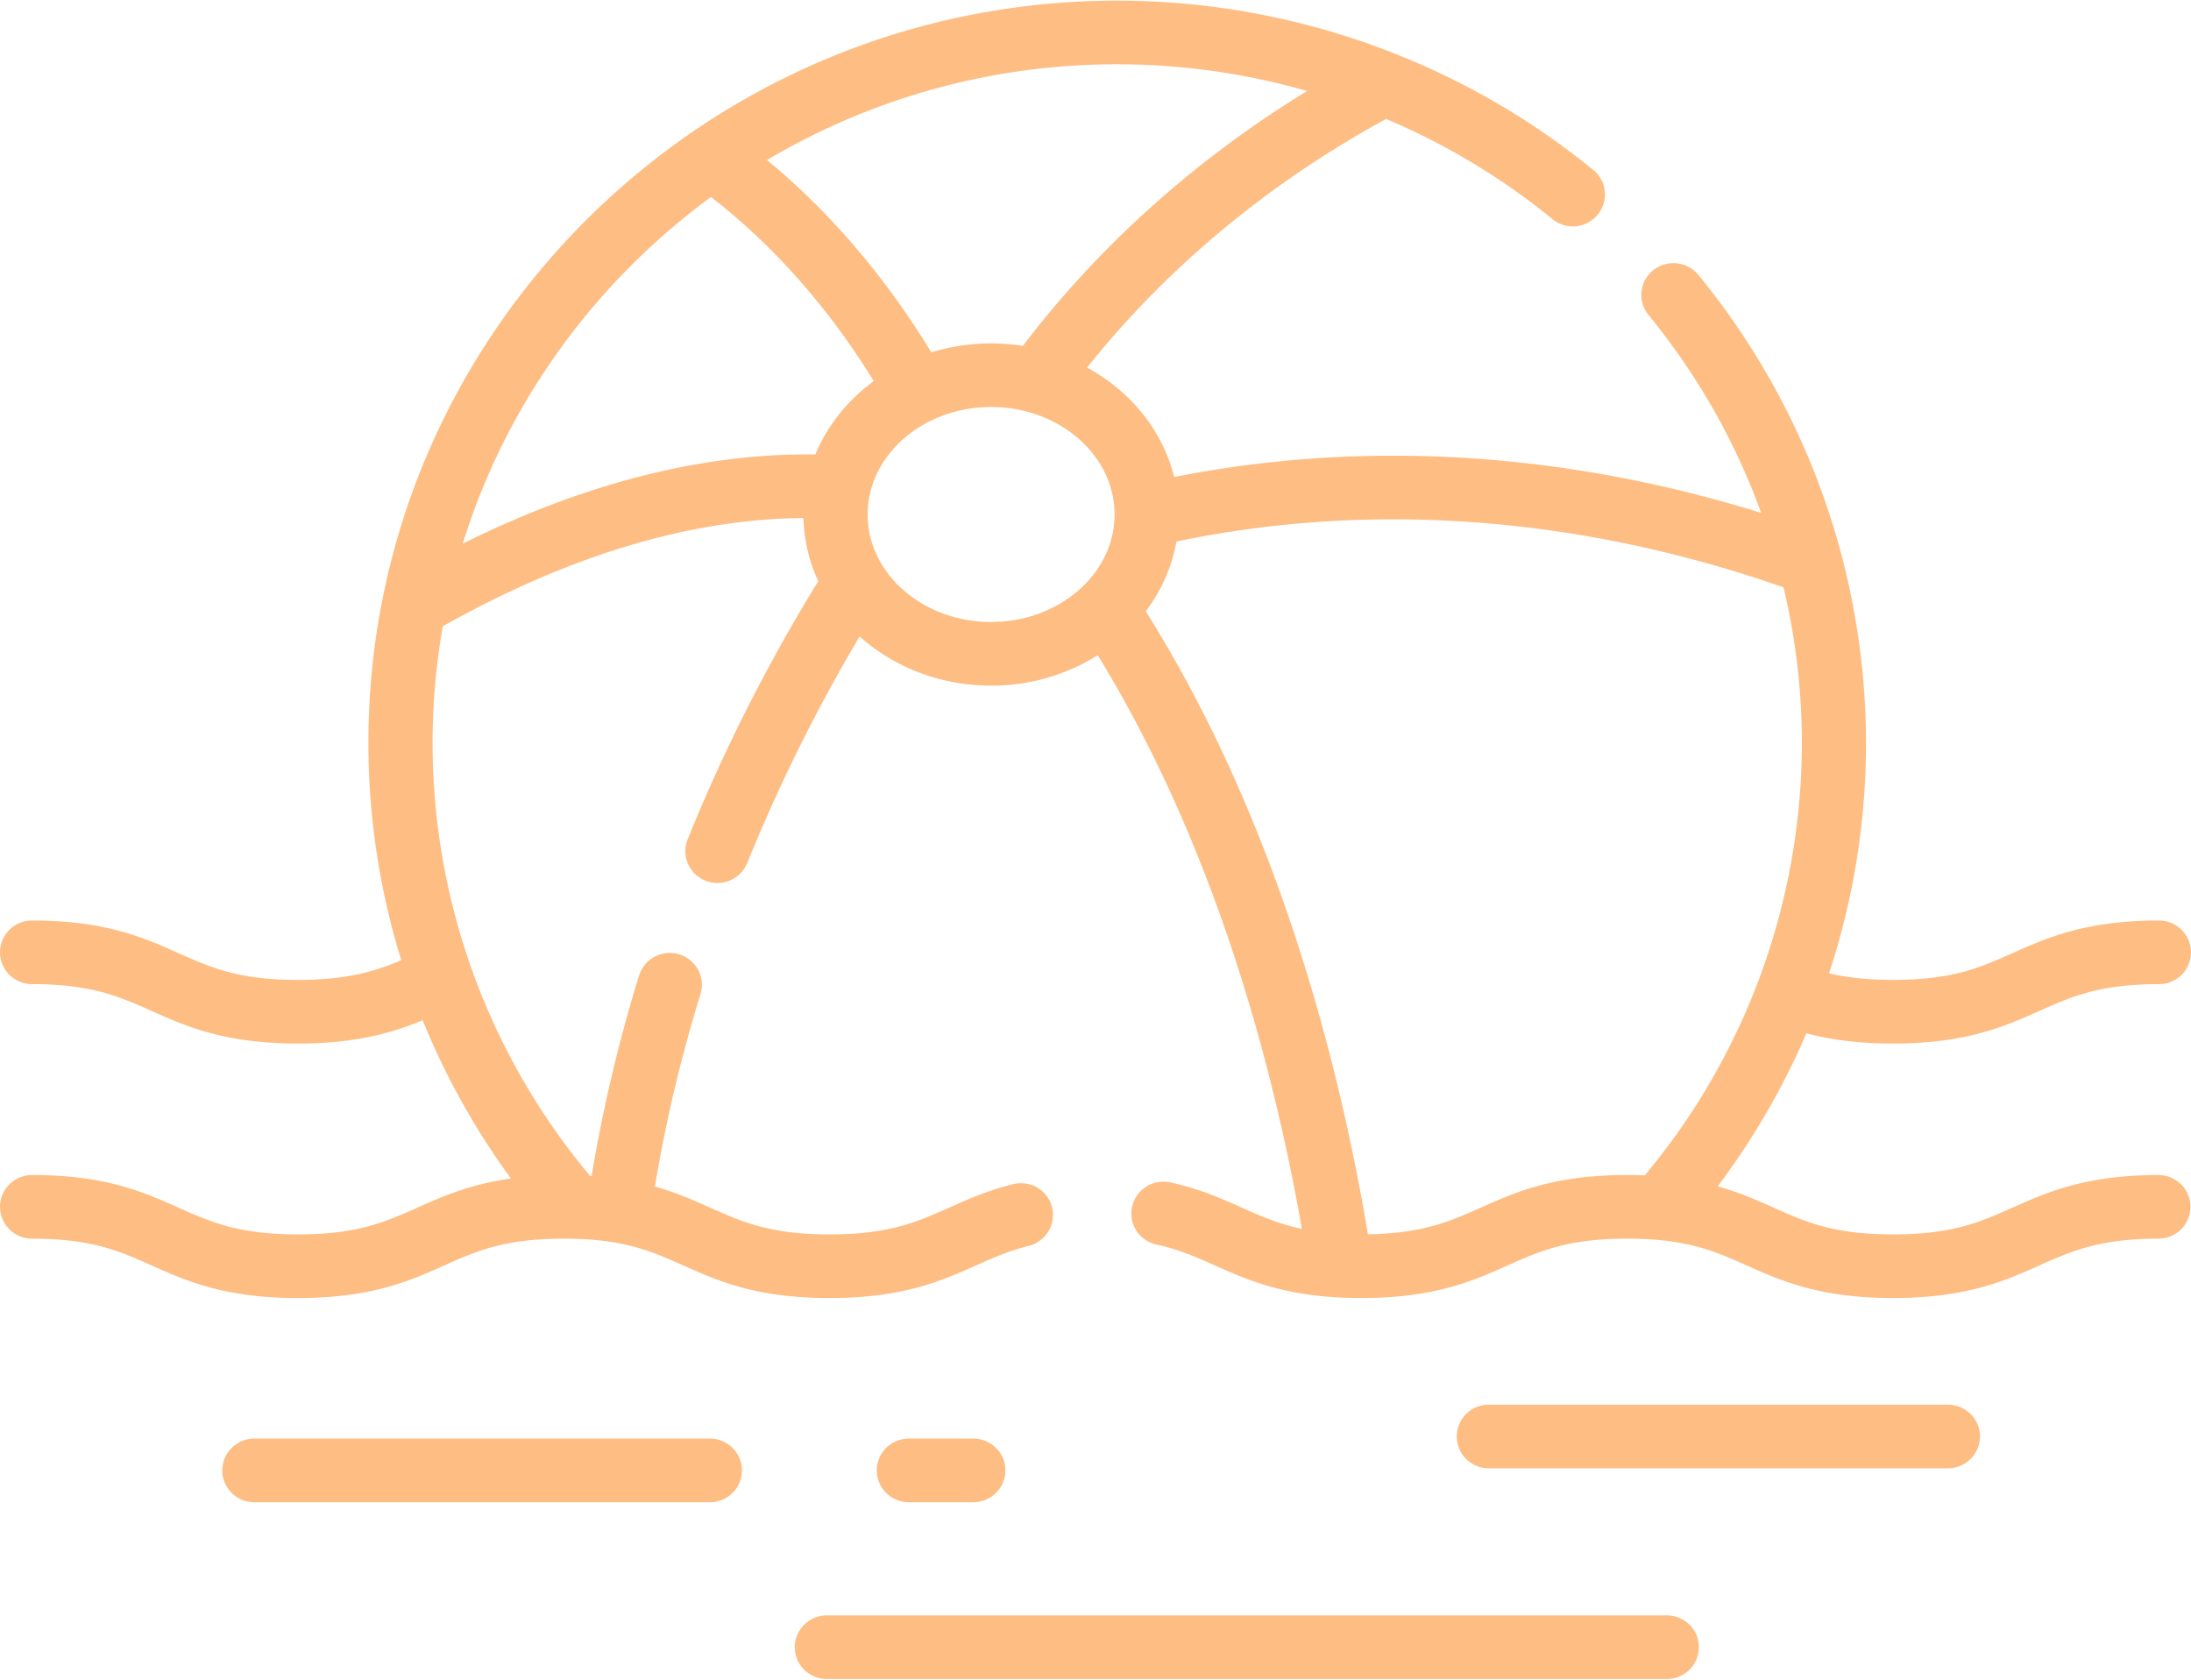 <?xml version="1.0" encoding="UTF-8"?>
<svg xmlns="http://www.w3.org/2000/svg" width="90" height="69" fill="none">
  <g clip-path="url(#a)">
    <path d="M88.682 48.269c-3.013 0-4.601.709-6.002 1.335-1.327.592-2.472 1.104-4.919 1.104-2.447 0-3.592-.512-4.919-1.104-.672-.3-1.389-.62-2.284-.87a30.387 30.387 0 0 0 3.642-6.287c.887.234 2.03.42 3.56.42 3.015 0 4.603-.71 6.004-1.335 1.326-.593 2.472-1.104 4.918-1.104.35 0 .685-.138.932-.383a1.301 1.301 0 0 0 0-1.848 1.324 1.324 0 0 0-.932-.383c-3.013 0-4.6.71-6.001 1.335-1.327.593-2.472 1.104-4.92 1.104-1.118 0-1.958-.112-2.63-.268a30.25 30.25 0 0 0 1.52-9.467 30.394 30.394 0 0 0-6.893-19.233 1.327 1.327 0 0 0-1.85-.183 1.298 1.298 0 0 0-.195 1.833 27.77 27.77 0 0 1 4.631 8.135c-6.117-1.907-14.626-3.352-24.112-1.474-.47-1.906-1.789-3.522-3.577-4.497 2.449-3.076 6.392-7.003 12.284-10.213A28.101 28.101 0 0 1 63.77 9a1.322 1.322 0 0 0 1.458.145 1.315 1.315 0 0 0 .641-.772 1.296 1.296 0 0 0-.422-1.39C59.957 2.497 53.013.027 45.891.027c-16.96 0-30.758 13.678-30.758 30.491 0 3.025.456 6.033 1.35 8.926-1.084.457-2.218.81-4.245.81-2.446 0-3.592-.513-4.918-1.105-1.4-.626-2.988-1.335-6.001-1.335-.35 0-.685.137-.933.383a1.301 1.301 0 0 0 0 1.848c.248.245.583.382.933.382 2.446 0 3.591.512 4.918 1.105 1.4.625 2.988 1.335 6.001 1.335 2.408 0 3.905-.453 5.124-.955a30.395 30.395 0 0 0 3.626 6.5c-1.693.239-2.813.736-3.831 1.192-1.327.592-2.472 1.104-4.919 1.104-2.446 0-3.592-.512-4.918-1.104-1.4-.626-2.988-1.336-6.002-1.336-.35 0-.685.138-.932.383a1.301 1.301 0 0 0 0 1.848c.247.245.583.383.932.383 2.447 0 3.592.512 4.919 1.104 1.4.626 2.988 1.336 6.001 1.336 3.014 0 4.601-.71 6.002-1.336 1.326-.592 2.472-1.104 4.919-1.104 2.446 0 3.592.512 4.918 1.104 1.4.626 2.988 1.336 6.002 1.336s4.602-.71 6.003-1.335c.694-.31 1.35-.603 2.172-.807a1.326 1.326 0 0 0 .81-.596 1.301 1.301 0 0 0-.938-1.965 1.33 1.33 0 0 0-.514.026c-1.049.26-1.844.616-2.612.959-1.328.592-2.474 1.104-4.921 1.104s-3.592-.512-4.919-1.104c-.665-.298-1.375-.613-2.258-.863a60.129 60.129 0 0 1 1.875-7.915c.099-.33.062-.687-.102-.99a1.316 1.316 0 0 0-.776-.633 1.329 1.329 0 0 0-1 .094 1.31 1.31 0 0 0-.644.765 62.772 62.772 0 0 0-1.953 8.244l-.067-.005a27.69 27.69 0 0 1-6.048-22.575c5.201-2.92 10.18-4.412 14.82-4.445.02.897.226 1.78.606 2.594a70.962 70.962 0 0 0-5.365 10.602 1.296 1.296 0 0 0 .13 1.219 1.315 1.315 0 0 0 1.093.575c.263 0 .52-.078.738-.224a1.31 1.31 0 0 0 .485-.596 68.897 68.897 0 0 1 4.618-9.306c1.392 1.248 3.298 2.02 5.4 2.02a8.186 8.186 0 0 0 4.38-1.25c4.83 7.875 7.215 16.892 8.386 23.566-.968-.205-1.693-.526-2.48-.878-.845-.377-1.72-.767-2.922-1.03a1.318 1.318 0 0 0-1.572.993 1.296 1.296 0 0 0 .531 1.353c.142.098.302.168.471.205.938.206 1.653.525 2.41.863 1.401.625 2.99 1.334 6.003 1.334 3.014 0 4.601-.709 6.002-1.335 1.327-.592 2.472-1.104 4.919-1.104 2.447 0 3.592.512 4.919 1.104 1.4.626 2.989 1.335 6.002 1.335 3.014 0 4.602-.709 6.002-1.335 1.327-.592 2.472-1.104 4.92-1.104.345-.006.675-.146.917-.39a1.3 1.3 0 0 0 0-1.833 1.324 1.324 0 0 0-.918-.39Zm-34.99-44.53c-5.628 3.443-9.376 7.438-11.673 10.47a8.354 8.354 0 0 0-3.764.266c-1.409-2.322-3.61-5.313-6.749-7.901a28.133 28.133 0 0 1 14.386-3.933c2.64.001 5.265.37 7.8 1.097ZM19.008 22.331c1.79-5.762 5.415-10.732 10.197-14.238 3.115 2.405 5.297 5.301 6.687 7.562-1.07.784-1.906 1.821-2.398 3.013-4.598-.06-9.458 1.17-14.486 3.663Zm21.704 3.22c-2.797 0-5.072-1.982-5.072-4.416 0-2.435 2.275-4.416 5.072-4.416 2.796 0 5.072 1.98 5.072 4.416 0 2.434-2.276 4.415-5.072 4.415Zm20.126 24.052c-1.276.57-2.388 1.063-4.647 1.1-1.189-7.087-3.73-17-9.127-25.593a6.652 6.652 0 0 0 1.26-2.865c10.046-2.095 18.989-.204 24.938 1.883.5 2.094.752 4.238.753 6.39a27.724 27.724 0 0 1-6.452 17.766 17.4 17.4 0 0 0-.723-.016c-3.014 0-4.601.709-6.002 1.335ZM29.16 59.096H10.448c-.35 0-.685.138-.932.383a1.301 1.301 0 0 0 0 1.848c.247.245.582.383.932.383H29.16c.35 0 .685-.138.932-.383a1.301 1.301 0 0 0 0-1.848 1.325 1.325 0 0 0-.932-.383Zm10.82 2.614c.35 0 .685-.138.933-.383a1.301 1.301 0 0 0 0-1.848 1.325 1.325 0 0 0-.933-.383h-2.647c-.35 0-.685.138-.932.383a1.301 1.301 0 0 0 0 1.848c.247.245.582.383.932.383h2.647Zm40.03-4.008H61.157c-.35 0-.685.138-.932.383a1.301 1.301 0 0 0 0 1.848c.247.245.583.383.932.383h18.856c.35 0 .685-.138.932-.383a1.3 1.3 0 0 0 0-1.848 1.324 1.324 0 0 0-.932-.383Zm-11.544 8.656H33.964c-.35 0-.685.138-.932.383a1.301 1.301 0 0 0 0 1.848c.247.245.583.383.932.383h34.503c.35 0 .685-.138.932-.383a1.3 1.3 0 0 0 0-1.848 1.324 1.324 0 0 0-.932-.383Z" fill="#FEBD82"></path>
  </g>
  <defs>
    <clipPath id="a">
      <path fill="#fff" d="M0 0h90v69H0z"></path>
    </clipPath>
  </defs>
</svg>
